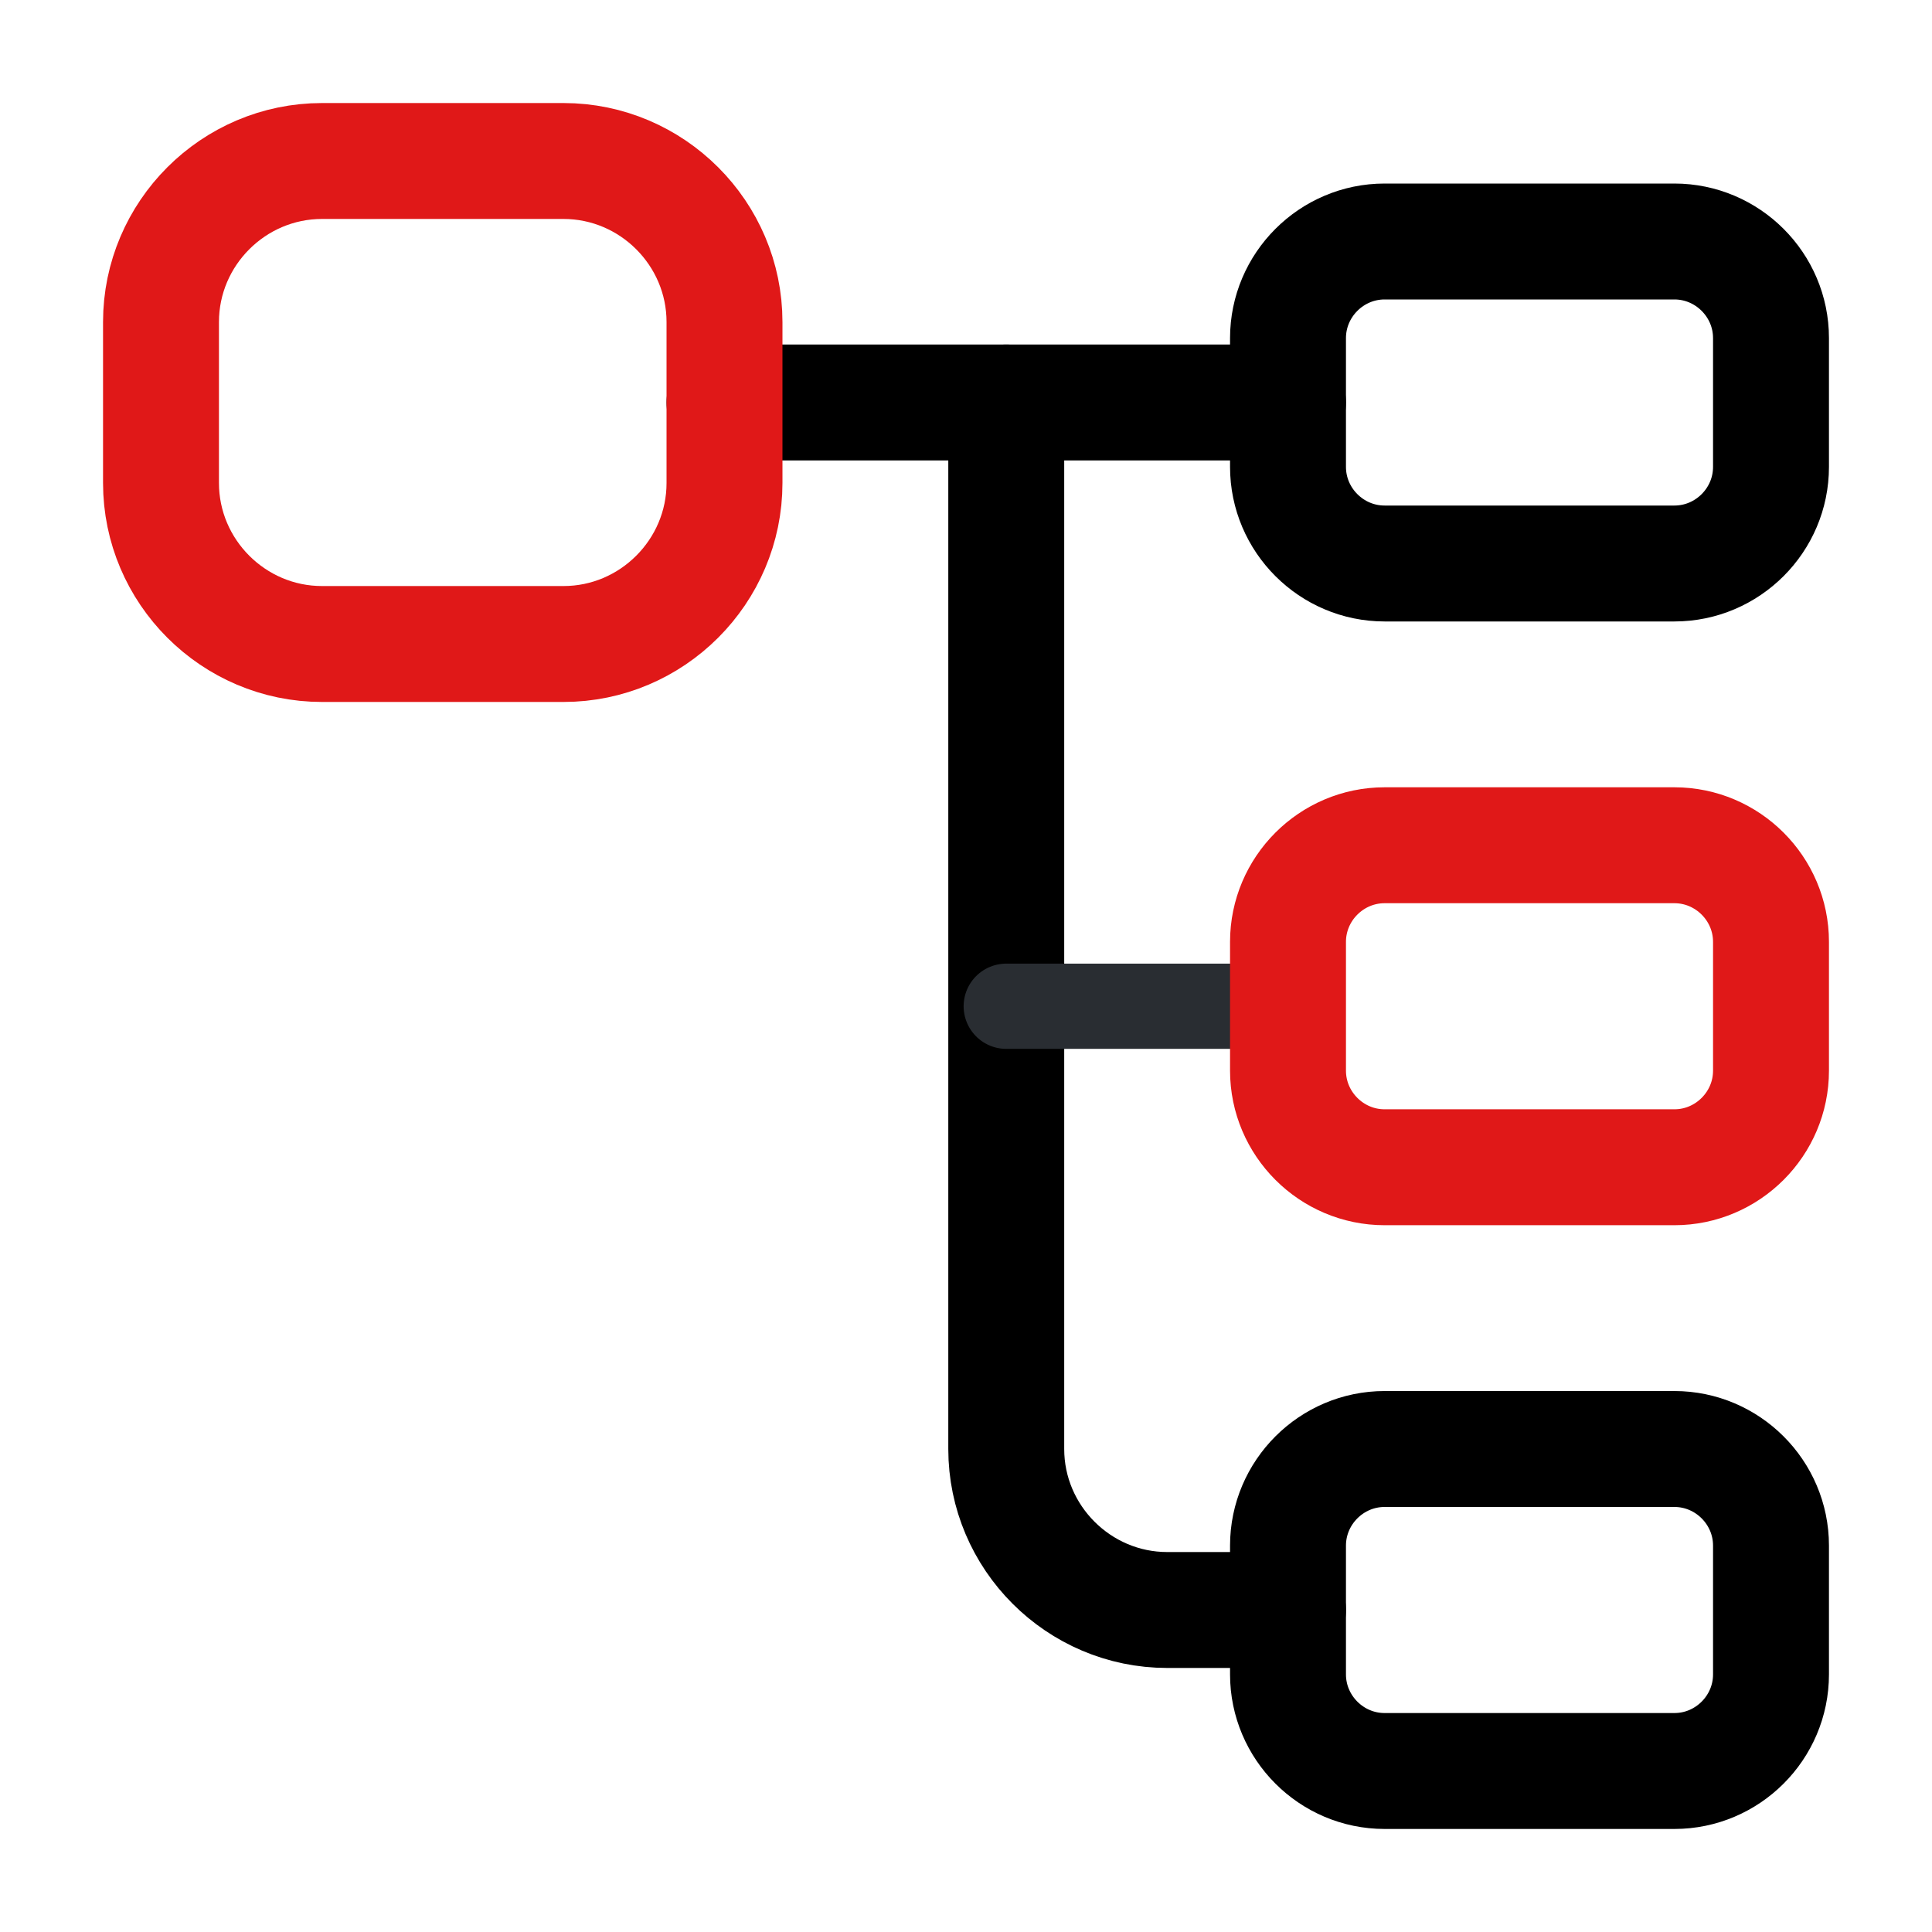 <svg xmlns="http://www.w3.org/2000/svg" width="60" height="60" viewBox="0 0 60 60" fill="none"><path d="M52 17.5H43C41.35 17.5 40 16.15 40 14.5V10.5C40 8.85 41.35 7.5 43 7.5H52C53.65 7.5 55 8.85 55 10.5V14.5C55 16.15 53.65 17.5 52 17.5Z" stroke="black" stroke-width="3.6" stroke-linecap="round" stroke-linejoin="round"></path><path d="M22.5 12.5H40" stroke="black" stroke-width="3.6" stroke-miterlimit="10" stroke-linecap="round" stroke-linejoin="round"></path><path d="M31.25 12.5V45C31.25 47.75 33.5 50 36.25 50H40" stroke="black" stroke-width="3.6" stroke-miterlimit="10" stroke-linecap="round" stroke-linejoin="round"></path><path d="M31.25 31.25H40" stroke="#292D32" stroke-width="2.647" stroke-miterlimit="10" stroke-linecap="round" stroke-linejoin="round"></path><path d="M52 55H43C41.35 55 40 53.65 40 52V48C40 46.35 41.35 45 43 45H52C53.65 45 55 46.35 55 48V52C55 53.65 53.65 55 52 55Z" stroke="black" stroke-width="3.6" stroke-linecap="round" stroke-linejoin="round"></path><path d="M17.5 20H10C7.25 20 5 17.75 5 15V10C5 7.25 7.25 5 10 5H17.5C20.25 5 22.5 7.25 22.5 10V15C22.5 17.75 20.25 20 17.5 20Z" stroke="#E01818" stroke-width="3.6" stroke-linecap="round" stroke-linejoin="round"></path><path d="M52 36.25H43C41.35 36.25 40 34.9 40 33.25V29.25C40 27.6 41.35 26.25 43 26.25H52C53.65 26.25 55 27.6 55 29.25V33.25C55 34.9 53.65 36.25 52 36.25Z" stroke="#E01818" stroke-width="3.6" stroke-linecap="round" stroke-linejoin="round"></path></svg>